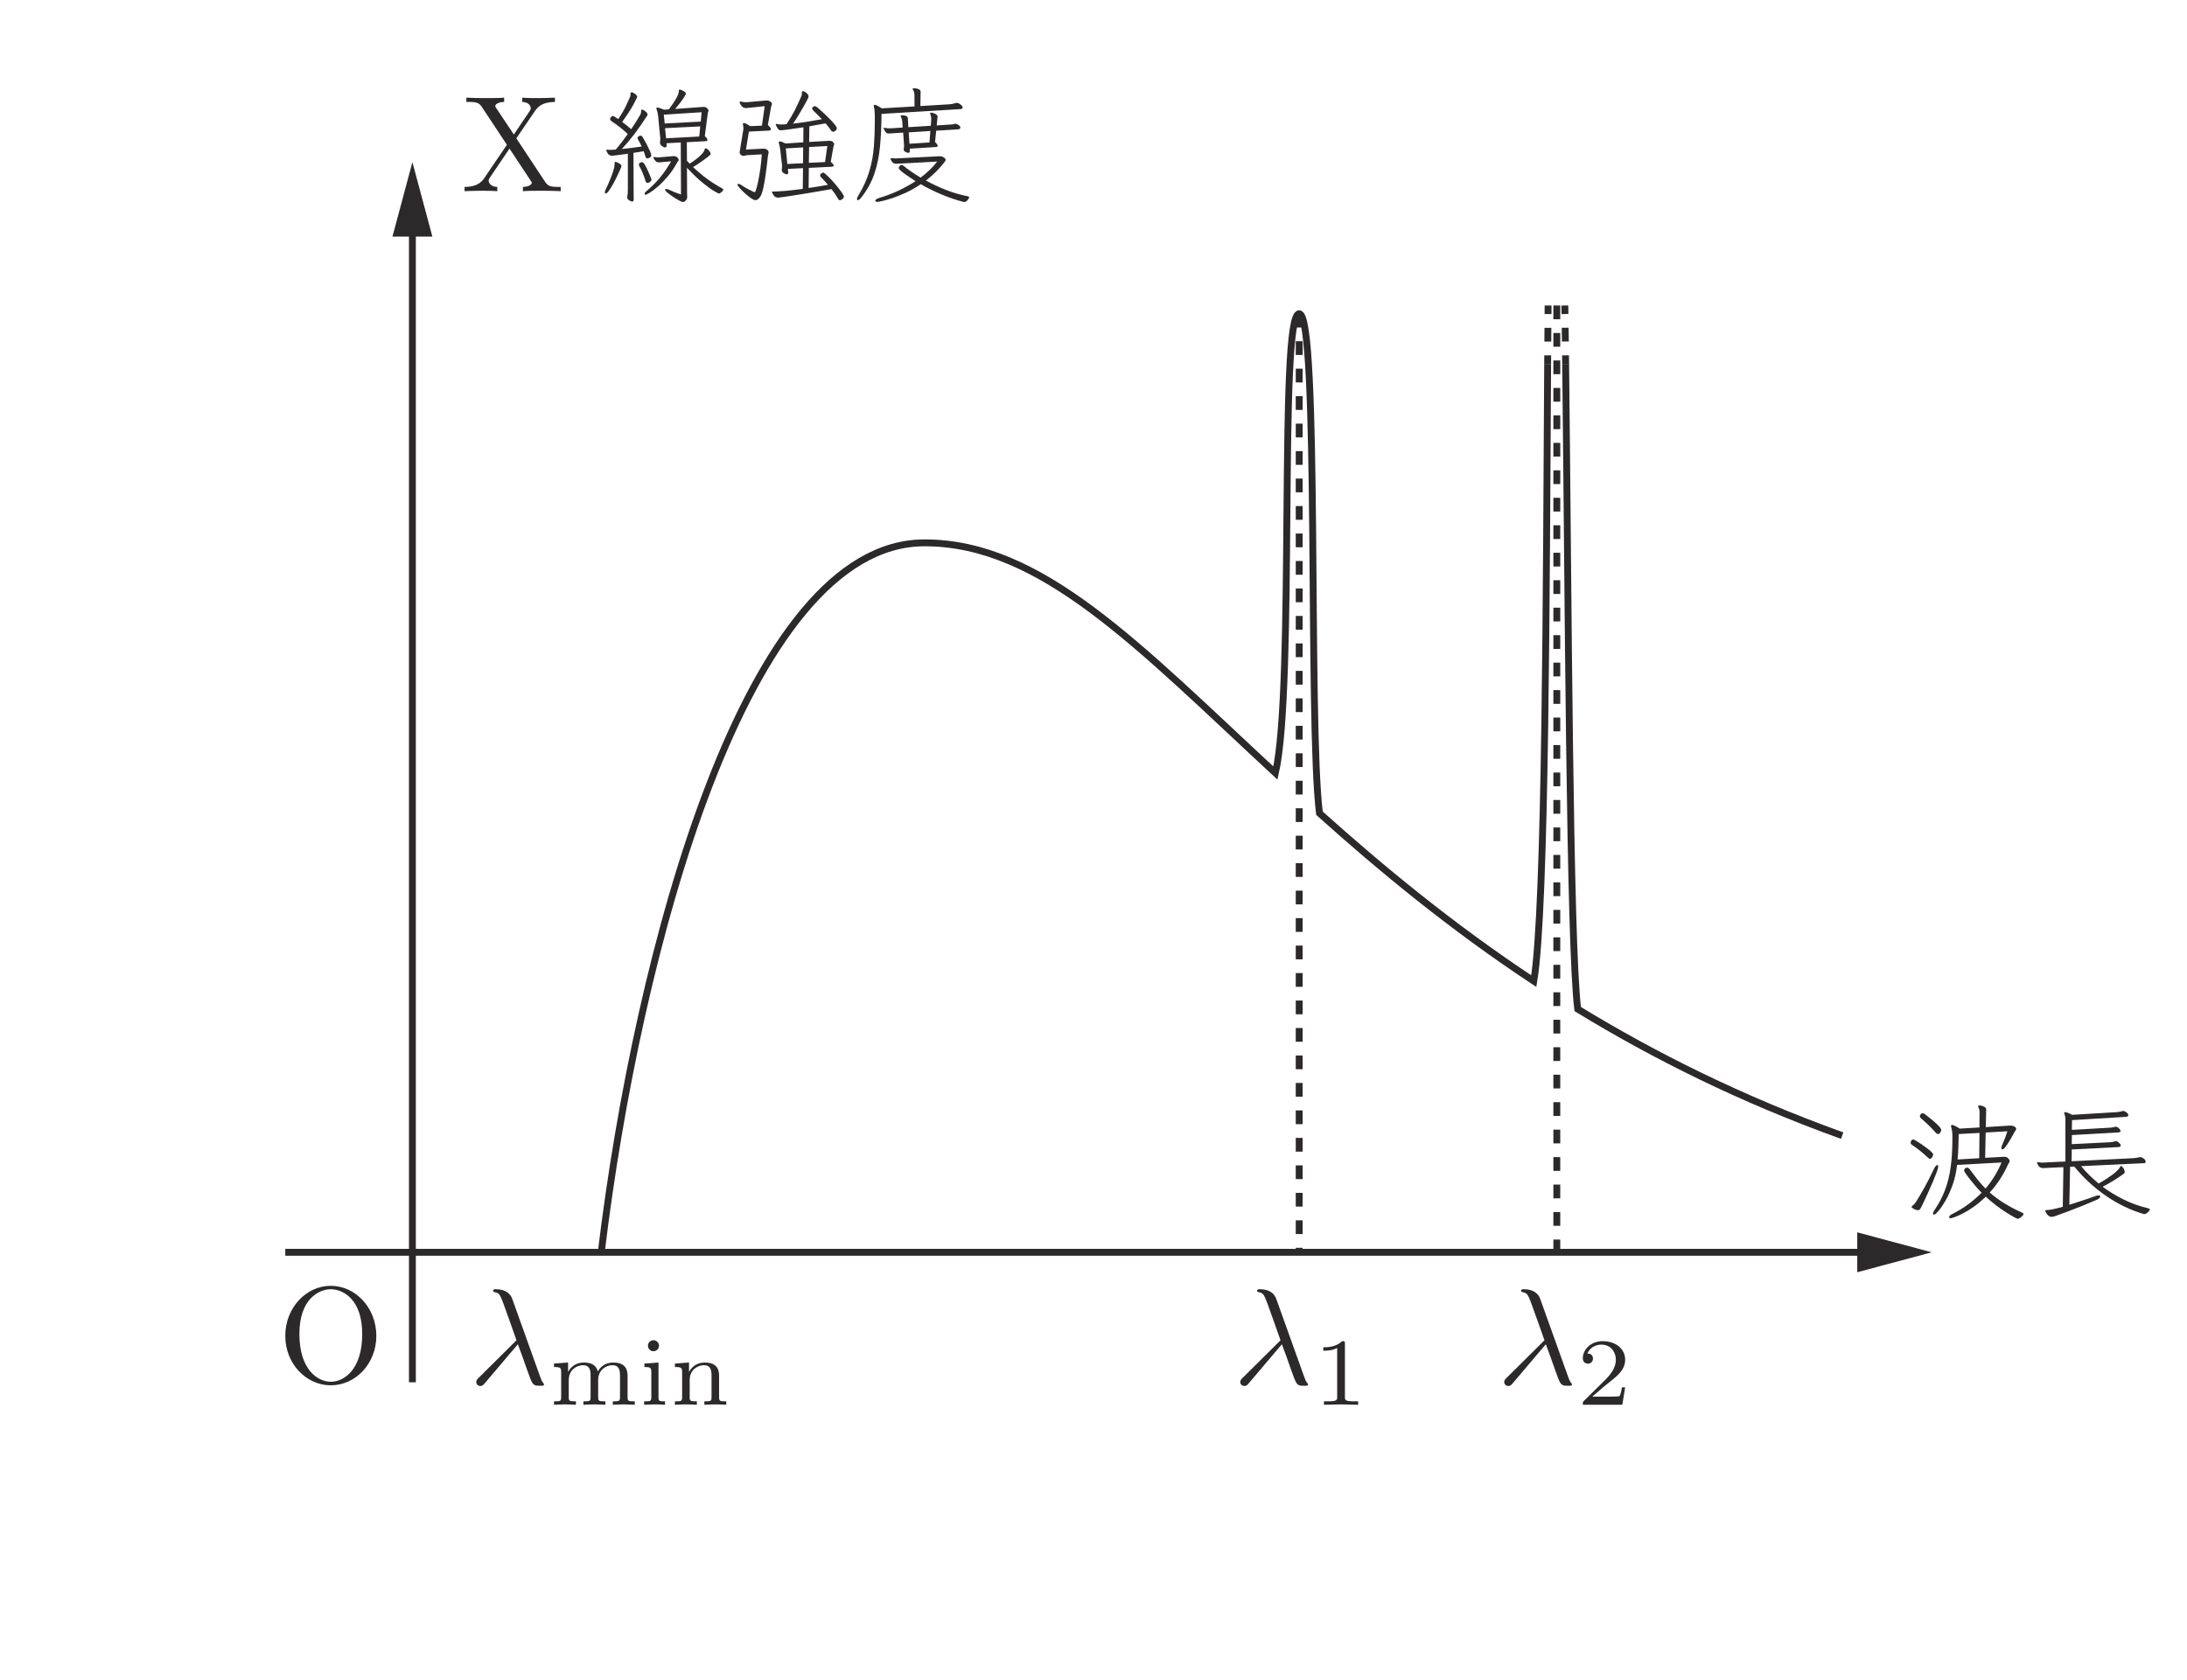 <?xml version="1.0" encoding="UTF-8" standalone="no"?> <svg xmlns="http://www.w3.org/2000/svg" xmlns:xlink="http://www.w3.org/1999/xlink" version="1.1" width="177pt" height="136pt" viewBox="0 0 177 136"><g><path transform="matrix(.004,0,0,-.004,0,136)" d="M 10447 31200.4 L 10826.5 31756.9 C 10887.3 31845.6 10981.6 31934.6 11228.2 31937.1 L 11228.2 32023 C 11120 32020.2 10989.9 32014.6 10920.7 32014.6 C 10809.8 32014.6 10676.9 32014.6 10566 32023 L 10566 31937.1 C 10676.9 31934.6 10737.8 31873.4 10737.8 31809.5 C 10737.8 31781.9 10732.2 31776.4 10712.8 31746.1 L 10396.9 31277.6 L 10039.7 31812.5 C 10034.2 31820.6 10020.3 31843.1 10020.3 31854.2 C 10020.3 31887.3 10081.4 31934.6 10200.4 31937.1 L 10200.4 32023 C 10103.4 32014.6 9901.28 32014.6 9795.91 32014.6 C 9710.01 32014.6 9538.21 32017.4 9435.63 32023 L 9435.63 31937.1 L 9488.45 31937.1 C 9640.79 31937.1 9693.33 31917.6 9746.15 31840.3 L 10256 31070 L 9801.47 30399.7 C 9762.55 30344.4 9679.43 30216.8 9399.77 30216.8 L 9399.77 30130.9 C 9499.57 30133.7 9616.05 30139.2 9707.23 30139.2 C 9809.82 30139.2 9962.16 30139.2 10061.7 30130.9 L 10061.7 30216.8 C 9934.36 30219.6 9887.1 30294.4 9887.1 30344.4 C 9887.1 30369.1 9895.71 30380.3 9915.18 30410.6 L 10308.5 30992.4 L 10746.1 30330.5 C 10751.7 30319.4 10760 30308.3 10760 30299.9 C 10760 30266.8 10698.9 30219.6 10579.9 30216.8 L 10579.9 30130.9 C 10676.9 30139.2 10879 30139.2 10984.4 30139.2 C 11100.8 30139.2 11228.2 30136.5 11344.7 30130.9 L 11344.7 30216.8 L 11291.8 30216.8 C 11147.8 30216.8 11089.7 30230.7 11031.6 30316.6 L 10447 31200.4 " fill="#2c292a"></path><path transform="matrix(.004,0,0,-.004,0,136)" d="M 13182.5 30363.9 C 13182.5 30350.3 13173.3 30335.6 13154.4 30320.5 C 13135.5 30305.3 13118 30297.5 13100.7 30297.5 C 13081.8 30297.5 13068.2 30311.9 13059.9 30340.8 C 13027.1 30448.4 12986.2 30547.4 12936.7 30637.7 C 12934.8 30643 12933.1 30648 12930.6 30653 C 12927.8 30658.6 12926.4 30663.3 12926.4 30668.6 C 12926.4 30687.5 12937.3 30700.6 12958.4 30708.1 C 12979.8 30716.1 12990.6 30719.8 12990.6 30719.8 C 13004 30719.8 13019.3 30707.8 13035.4 30683.9 C 13051.5 30660 13068.2 30630.5 13085.2 30595.5 C 13102.4 30560.7 13118.2 30525.7 13132.7 30490.7 C 13147.1 30455.7 13159.1 30426.2 13168.6 30402.3 C 13177.7 30378.6 13182.5 30365.6 13182.5 30363.9 M 12435.2 30702 C 12434.9 30717.3 12441 30724.8 12453 30724.8 C 12456.3 30725 12468 30720.9 12487.5 30713.4 C 12506.9 30705.6 12526.4 30695.3 12545.3 30682.5 C 12563.6 30670 12573.4 30655 12573.4 30637.7 C 12573.4 30629.4 12564.7 30605.2 12547.8 30566.3 C 12530.3 30527.1 12508.9 30479.8 12482.2 30425.4 C 12456 30370.9 12428.2 30317.5 12399.3 30265.5 C 12369.9 30213.5 12342.6 30169.9 12316.2 30134.8 C 12289.2 30099.8 12268.7 30082.3 12253.4 30082.3 C 12243.1 30082.6 12238.1 30090.1 12238.1 30105.1 C 12237.8 30114.3 12239.5 30124.3 12243.1 30136.2 C 12246.2 30148.5 12252.5 30161.5 12261.2 30177.1 C 12269.2 30194.6 12283.1 30223.5 12302 30265.5 C 12320.4 30307.5 12340.4 30354.2 12360.7 30405.9 C 12381 30458.4 12398.8 30508.2 12413.2 30555.7 C 12427.7 30603.5 12435.2 30643 12435.2 30673.6 Z M 13377.1 30717.3 C 13366.5 30715.9 13357.9 30714.8 13350.4 30714.8 L 13328.4 30714.8 C 13304.5 30714.8 13286.7 30719.8 13274.8 30729.8 C 13247.2 30757.6 13231.7 30777.6 13227.2 30791.5 C 13223 30805.4 13221.1 30812.6 13221.1 30814.3 C 13220.8 30819.8 13224.2 30822.1 13231.1 30822.1 L 13238.9 30822.1 C 13272.8 30817.3 13301.2 30814.3 13323.4 30814.3 C 13330.1 30814.5 13336.7 30814.8 13342.6 30815.7 C 13348.4 30816.8 13354.8 30817.1 13361.8 30817.1 L 13620.3 30840.1 C 13664.5 30840.4 13694.5 30829.6 13709.8 30808.2 C 13725.1 30786.8 13732.9 30772.6 13732.9 30765.6 C 13732.6 30755.6 13729.3 30746.7 13721.2 30738.9 C 13713.7 30731.1 13708.4 30723.9 13704.8 30717.3 C 13646.7 30609.9 13583.1 30514.9 13514.1 30432.9 C 13444.6 30351.4 13378.4 30282.5 13314.5 30226.9 C 13250.3 30171.5 13195.5 30129.6 13149.4 30101.5 C 13103.2 30073.4 13074 30059.2 13062.1 30059.2 C 13048.5 30059.5 13041.8 30065.3 13041.8 30077.3 C 13041.5 30092.6 13056.2 30112.3 13085.2 30136.2 C 13187.7 30223.2 13277.8 30313.3 13355.4 30407.3 C 13432.9 30501.5 13507.7 30610.5 13579.4 30735 Z M 14168.2 31441.7 L 13456.3 31405.9 L 13477.1 31201 L 14147.7 31236.8 Z M 14196 31728.3 L 13431 31679.7 L 13448.8 31500.7 L 14178.5 31539 Z M 12703.7 30888.8 C 12664.5 30883.5 12620.6 30877.7 12572.2 30870.7 C 12523 30864 12480.5 30858.2 12442.7 30854.3 C 12404.9 30850.1 12382.9 30847.6 12376.3 30847.6 C 12369 30847.6 12354.3 30852.4 12331.2 30861.8 C 12308.1 30871.3 12287.3 30901.6 12268.7 30952.7 C 12266.7 30956.3 12266.2 30959.7 12266.2 30962.7 C 12265.9 30968 12270.3 30970.8 12279 30970.8 L 12289.2 30970.8 C 12299 30969.1 12309 30968 12318.7 30968 C 12327.9 30968.3 12336.8 30968 12345.4 30968 C 12359 30968.3 12372.4 30968 12385.2 30968 C 12397.7 30968.3 12412.1 30968.8 12427.4 30970.8 C 12434.4 30970.8 12441 30971.1 12447.7 30971.9 C 12454.7 30972.7 12458.3 30973 12458.3 30973 C 12502.2 31024.7 12544.7 31076.4 12585 31129.2 C 12624.8 31182.3 12663.7 31235.2 12701.5 31288 C 12643.4 31342.8 12587.8 31390.3 12535 31431.4 C 12481.6 31472.6 12431.6 31508.2 12384 31539 C 12357.9 31557.6 12345.4 31573.2 12345.4 31585.2 C 12345.4 31604.1 12352.3 31620.2 12365.7 31633.5 C 12379.3 31647.4 12389.6 31654.1 12396.5 31654.1 C 12404.9 31654.4 12419.3 31648 12438.8 31636 C 12458.5 31624.4 12481.9 31609.1 12509.4 31590.2 C 12545 31643.3 12575.3 31690.5 12600 31733.6 C 12624.5 31776.2 12647.9 31820.1 12669.3 31865.1 C 12690.4 31910.7 12714 31962.1 12739.6 32020.2 C 12748.2 32037.5 12753.2 32052.2 12755.2 32065 C 12756.6 32077.8 12757.7 32092.8 12757.7 32109.8 C 12757.7 32125.3 12763.5 32132.8 12775.5 32132.8 C 12787.4 32132.8 12803 32127.8 12821.6 32117.5 C 12840.5 32107.3 12856.9 32095 12871.7 32080.3 C 12886.1 32066.1 12893.3 32052.5 12893.3 32040.5 C 12893.3 32033.9 12870.3 31986.3 12824.1 31898.8 C 12777.7 31810.6 12699.6 31688.3 12588.6 31531.2 C 12617.6 31510.9 12647 31488.7 12677.1 31464.8 C 12706.5 31440.9 12737.9 31414.2 12770.5 31385.3 C 12840.5 31487.9 12901.7 31585.2 12954.8 31677.2 C 12959.8 31686.1 12964.2 31696.9 12967.6 31710.5 C 12970.9 31724.4 12972.6 31739.5 12972.6 31756.7 C 12972.6 31773.6 12978.7 31782.3 12990.6 31782.3 C 13002.6 31782.5 13017.3 31776.2 13035.4 31764.2 C 13053.2 31752.5 13069 31738.6 13082.9 31723.3 C 13096 31708 13103.2 31693.3 13103.2 31679.7 C 13102.9 31676.4 13101.6 31671.1 13097.9 31664.4 C 13009 31526.2 12923.1 31401.7 12839.7 31291.9 C 12755.7 31181.8 12669.5 31078.9 12581.1 30983.6 C 12644 30990.5 12710.4 30997.8 12779.4 31006.6 C 12848.6 31015.3 12916.4 31024.4 12982.9 31034.4 C 12960.3 31084.2 12935.9 31132 12908.6 31178.2 C 12901.7 31186.8 12898.6 31195.7 12898.6 31206 C 12898.6 31221.8 12908.6 31234.3 12929.2 31244.6 C 12940.9 31251.3 12952.3 31254.6 12962.6 31254.6 C 12977.8 31254.6 12991.5 31244.6 13003.1 31224 C 13006.8 31219 13017.3 31200.7 13035.4 31169 C 13053.2 31137.6 13073.2 31100.1 13095.7 31057.5 C 13117.7 31015.3 13136.9 30974.7 13153.3 30937.4 C 13169.1 30900.2 13177.2 30872.4 13177.2 30855.4 C 13177.2 30835.1 13166.6 30819.6 13145.5 30809.5 C 13124.1 30799.3 13108.2 30794 13097.9 30794 C 13080.7 30794.3 13068.2 30806.8 13059.9 30832.3 C 13054.3 30851.2 13049 30869.3 13042.9 30887.4 C 13036.8 30905.5 13030.7 30923 13024 30939.6 C 12989.5 30933 12955.3 30926.9 12920.3 30922.1 C 12885 30917.1 12850.8 30911.9 12816.6 30906.6 L 12821.6 29959.4 C 12821.3 29933.8 12810.5 29921.1 12788.3 29921.1 C 12784.9 29921.3 12774.9 29924.1 12759.1 29930 C 12742.4 29936.3 12727.4 29945.2 12712.9 29958 C 12698.2 29971.1 12691 29986.9 12691 30005.6 C 12690.7 30009.2 12691.5 30012.8 12692.3 30017 C 12693.2 30021.7 12693.5 30025.9 12693.5 30031.1 C 12697.1 30053.7 12699.6 30074.2 12701.5 30093.7 C 12702.9 30113.7 12703.7 30139.3 12703.7 30172.1 Z M 13774 31116.5 L 13484.6 31101.2 L 13489.6 31060.3 C 13489.4 31031.4 13478.5 31016.7 13456.3 31016.7 C 13437.7 31016.9 13416 31026.4 13391.2 31046.1 C 13366.2 31065.9 13354 31086.7 13354 31109 L 13354 31121.7 C 13355.4 31132 13357 31143.1 13357.9 31155.1 C 13358.7 31167.1 13359.3 31179 13359.3 31190.7 C 13359 31197.6 13359.3 31204.3 13359.3 31211.3 C 13359 31218.2 13358.4 31224.9 13356.5 31231.8 L 13315.6 31656.6 C 13310.3 31706.1 13301.2 31747.2 13287.5 31779.5 C 13282.3 31793.4 13280 31802.6 13280 31807.6 C 13279.8 31817.9 13286.7 31823.1 13300.3 31823.1 C 13322.6 31823.4 13367.6 31808.4 13436 31779.5 L 13533.3 31787.3 C 13593.1 31865.9 13641.4 31937.4 13679.2 32002.4 C 13716.5 32067.2 13735.4 32120.6 13735.4 32163.7 C 13735.4 32179 13742.3 32186.8 13756 32186.8 C 13762.6 32186.8 13775.7 32182.6 13794.3 32175.1 C 13813.2 32167.6 13831.6 32157 13849.4 32144.2 C 13867.4 32131.7 13876.3 32117.5 13876.3 32102 C 13876.3 32093.9 13865.5 32072.2 13844.4 32038 C 13823 32004.1 13795.7 31964.6 13762.4 31920.4 C 13729 31876 13694.5 31834 13658.7 31794.8 L 14224.4 31835.9 L 14240 31835.9 C 14265.3 31835.9 14287.8 31827.3 14306.4 31810.1 C 14325 31793.4 14334.8 31777 14334.8 31761.4 C 14334.5 31753.1 14332.8 31745.6 14329.5 31738.6 C 14325.9 31731.9 14323.4 31724.2 14321.7 31715.5 L 14260.3 31244.6 C 14296.1 31214 14313.9 31188.2 14313.9 31167.9 C 14313.6 31150.7 14299.7 31142 14270.5 31142 L 13896.6 31121.7 L 13899.4 30745.3 L 13955.6 30686.4 C 13989.5 30708.6 14029 30736.4 14073.4 30769.5 C 14117.6 30802.9 14158 30837.9 14193.8 30874.6 C 14229.4 30911.6 14250.8 30946 14257.8 30978.3 C 14259.1 30990.5 14266.1 30996.1 14278.1 30996.1 C 14296.7 30996.4 14318.4 30982.7 14342.3 30955.2 C 14365.9 30928 14378.1 30903.8 14378.1 30883.5 C 14377.9 30875.2 14363.4 30858.8 14334.8 30834.8 C 14305.3 30810.9 14270.5 30784.8 14229.7 30755.6 C 14188.5 30726.7 14149.1 30699.2 14110.7 30673.6 C 14072.1 30648 14042.9 30630.2 14022.3 30619.9 C 14112.4 30532.7 14204.9 30454.8 14298.9 30385.6 C 14392.6 30316.7 14498.2 30249.7 14616.1 30184.6 C 14629.4 30176.3 14636.4 30167.6 14636.4 30159.3 C 14636.4 30156 14631.1 30147.6 14620 30134.8 C 14608.6 30122.1 14596.1 30110.1 14581.6 30099 C 14566.9 30087.9 14553.8 30082.3 14541.9 30082.3 C 14538.3 30082.6 14508.8 30098.4 14452.1 30130.9 C 14395.9 30163.2 14320.6 30217.7 14225.8 30293.6 C 14130.7 30369.8 14022.3 30473.2 13899.4 30604.4 L 13901.9 30082.3 C 13901.6 30070.3 13902.5 30058.7 13903.3 30047.5 C 13903.9 30036.7 13904.4 30025.9 13904.4 30015.9 C 13904.4 30002 13902.5 29988.6 13898 29975.8 C 13893.6 29963.6 13883.8 29950.3 13868.6 29936.3 C 13851.3 29919.4 13833.8 29910.8 13814.6 29910.8 C 13804.3 29910.8 13780.2 29920.8 13742.1 29941.4 C 13703.1 29962.2 13662.6 29986.9 13618.9 30015.6 C 13575.3 30045 13537.5 30072.8 13504.9 30100.4 C 13472.4 30127.6 13456.3 30147.4 13456.3 30159.3 C 13456.3 30169.6 13464.3 30174.3 13479.4 30174.3 C 13488 30174.6 13498 30172.9 13509.1 30170.7 C 13519.9 30168.2 13533.3 30162.4 13548.6 30154 C 13625.3 30118.4 13702.3 30088.4 13779 30064.5 " fill="#2c292a"></path><path transform="matrix(.004,0,0,-.004,0,136)" d="M 16250.5 31016.5 L 15899.7 30996.3 L 15930.5 30681.3 L 16247.7 30696.8 L 16250.5 31016.5 M 16739.5 31044.9 L 16370.9 31024.3 L 16365.6 30704.4 L 16693.4 30719.9 Z M 15131.8 30860.3 C 15109.6 30859.2 15091.3 30855.9 15076.5 30851.4 C 15062.1 30847.5 15049 30845.3 15037 30845.3 C 15023.1 30845.6 15011.5 30849.2 15001.2 30858.1 C 14977 30873.7 14965.3 30892 14965.3 30914.2 L 14965.3 30927 C 14965.3 30932.3 14966.2 30936.5 14968.1 30939.8 L 15037 31359.6 C 15038.7 31368.5 15040.1 31375.4 15040.7 31381.3 C 15041.5 31387.7 15042.1 31393.8 15042.1 31400.7 C 15041.8 31412.7 15041.2 31424.1 15039.8 31435.2 C 15037.9 31446.6 15036.2 31457.7 15034.5 31469.7 C 15034.3 31473.3 15034 31476.4 15033.2 31480 C 15032 31483.9 15031.8 31486.6 15031.8 31490.3 C 15031.8 31504.2 15037.9 31510.6 15049.8 31510.6 C 15058.2 31510.6 15072.9 31506.1 15093.5 31496.7 C 15113.8 31487.2 15143 31470.5 15180.2 31446.6 L 15416 31456.9 L 15472.1 31851.1 L 15147.1 31818 C 15134.9 31816.6 15124.9 31815 15116.6 31814.1 C 15107.9 31813.6 15100.2 31812.7 15093.5 31812.7 C 15054 31812.7 15022.9 31828.6 14999.8 31860 C 14976.7 31892 14965.3 31915.9 14965.3 31933.1 C 14965.3 31942 14970.6 31945.9 14980.9 31945.9 C 14982.3 31945.9 14983.9 31945.6 14985.9 31944.8 C 14987.3 31944 14989.2 31943.4 14990.9 31943.4 C 15009.5 31940.1 15027.3 31937 15043.4 31934.5 C 15059.6 31932 15075.4 31930.6 15090.7 31930.6 C 15097.7 31930.6 15104 31930.9 15109.9 31931.7 C 15115.7 31932.8 15122.4 31933.1 15129.3 31933.1 L 15505.5 31966.5 L 15520.8 31966.5 C 15541.1 31966.5 15562.5 31959.5 15584.7 31945.9 C 15606.9 31932.3 15618.3 31915 15618.3 31894.7 C 15618.1 31884.5 15616.1 31876.1 15611.7 31868.9 C 15607.5 31862.5 15604.4 31854.7 15602.8 31845.8 L 15536.3 31469.7 C 15576.9 31434.1 15597.5 31405.7 15597.5 31385.2 C 15597.5 31366.8 15585.5 31357.4 15561.6 31357.4 L 15152.1 31336.5 L 15093.5 30973.2 L 15436.3 30991 L 15457.1 30991 C 15477.1 30991.2 15498.3 30984.3 15519.7 30970.7 C 15540.8 30957.1 15551.3 30937.3 15551.3 30911.7 C 15551.3 30901.5 15549.7 30891.7 15546.6 30882.3 C 15543 30873.1 15540.5 30863.9 15538.6 30855.3 C 15533.6 30802.5 15526.6 30737.2 15516.9 30659.6 C 15507.4 30582 15496.9 30502.8 15484.9 30422.7 C 15472.7 30342.4 15459.9 30269.3 15445.4 30202.6 C 15431 30136.1 15416.8 30087.2 15403.2 30056.6 C 15367 29985.2 15327.3 29949 15282.8 29949 C 15261.9 29949.3 15232.5 29962.9 15193 29990.2 C 15153.8 30017.7 15113.5 30049.7 15071.8 30087.5 C 15029.5 30125.3 14994.2 30160.9 14965.3 30195.1 C 14936.1 30229 14922 30252 14922 30264 C 14921.7 30274.6 14927.8 30279.6 14939.8 30279.6 C 14953.4 30279.6 14973.9 30270.7 15001.2 30253.7 C 15040.1 30226.5 15081.5 30201.2 15124.1 30178.1 C 15166.6 30155.3 15210.2 30133.3 15254.7 30113 C 15256.4 30111.7 15260 30110.3 15265 30110.3 C 15276.7 30110.5 15283.6 30115.5 15285.3 30125.8 C 15304.2 30175.3 15322 30241.5 15339.2 30324.3 C 15355.9 30407.2 15371.5 30497 15385.4 30594 C 15398.7 30691.8 15408.2 30785.5 15413.2 30875.9 Z M 16365.6 30602 L 16360.6 30195.1 C 16425.4 30205.1 16490.4 30215.3 16556.6 30225.6 C 16621.9 30235.9 16687.3 30246.8 16752.3 30258.7 C 16728.1 30287.9 16704.8 30315.4 16682 30340.7 C 16658.6 30366.3 16635.3 30390.2 16611.4 30412.4 C 16599.4 30424.4 16593.3 30437.2 16593.3 30450.8 C 16593.3 30466.4 16601.4 30478.9 16616.4 30489.5 C 16633.6 30501.4 16647.2 30507.2 16657.5 30507.2 C 16665.9 30507.5 16685.9 30493.1 16717.8 30465 C 16749 30437.2 16785.1 30400.8 16825.1 30357.4 C 16864.9 30314.3 16904.1 30269.3 16941.6 30223.1 C 16979.2 30177.3 17010.6 30135.3 17036.4 30097.5 C 17062 30060.2 17074.8 30033.5 17074.8 30018.2 C 17074.5 30001.6 17063.7 29984.9 17041.4 29969.6 C 17020.9 29954.6 17005.6 29946.5 16995.6 29946.5 C 16980 29946.5 16965.5 29959.3 16951.6 29984.9 C 16934.7 30016 16915.2 30046.9 16893.3 30078.6 C 16870.5 30110 16847.7 30141.4 16824 30172 C 16627.2 30137.8 16464.3 30110 16333.6 30088.6 C 16203 30067.5 16098.5 30050.5 16020.1 30038.5 C 15941.4 30026.9 15882.7 30017.7 15843.3 30011.9 C 15804.3 30005.7 15776.8 30002.7 15761.5 30001.8 C 15746.2 30001 15736.8 30000.5 15733.4 30000.5 C 15723.2 30000.7 15707.9 30004.9 15687.3 30014.6 C 15666.4 30024.1 15644.5 30054.1 15620.6 30105.3 C 15618.9 30107.2 15618.3 30109.4 15618.3 30113 C 15618.1 30120 15625.9 30123.3 15641.4 30123.3 L 15679.5 30123.3 C 15708.4 30123.3 15770.7 30127.2 15866.3 30134.7 C 15962 30142.2 16087.3 30156.4 16242.7 30177 L 16247.7 30596.8 L 15940.8 30581.5 L 15948.3 30514.8 L 15948.3 30507.2 C 15948.3 30483.6 15938 30471.4 15917.8 30471.4 C 15914.1 30471.7 15904.4 30474.4 15888 30480.3 C 15871.9 30486.7 15856.3 30495.6 15840.7 30508.6 C 15825.5 30521.4 15817.7 30537.8 15817.7 30558.4 L 15817.7 30571.2 C 15819.3 30583.4 15820.7 30594.3 15821.6 30604.6 C 15822.4 30614.8 15823 30625.1 15823 30635.1 C 15822.7 30642.1 15823 30649.3 15823 30657.1 C 15822.7 30664.9 15822.1 30672.1 15820.5 30678.8 L 15787.1 30965.4 C 15781.5 31011.5 15773.5 31054.4 15761.5 31093.3 C 15759.6 31098.8 15758.5 31103.3 15757.9 31107.4 C 15756.8 31111.9 15756.5 31115.5 15756.5 31119.1 C 15756.5 31131.4 15763.2 31136.9 15776.8 31136.9 C 15797.1 31137.5 15837.4 31123.3 15897.2 31096.1 L 16253 31119.1 L 16255.8 31423.8 C 16124 31403.2 16018.7 31388 15939.4 31377.7 C 15860.2 31367.7 15815.4 31362.1 15804.9 31362.1 C 15775.7 31362.4 15754.3 31372.4 15739.8 31393 C 15725.1 31413.8 15711.2 31439.7 15697.6 31472.5 C 15697.6 31474.1 15697 31475.2 15696.2 31476.1 C 15695.1 31477.2 15695.1 31478.3 15695.1 31480 C 15694.8 31488.9 15700.1 31492.8 15710.4 31492.8 C 15712 31492.8 15713.1 31492.5 15714 31491.6 C 15714.5 31490.8 15716.2 31490.3 15718.1 31490.3 C 15731.5 31486.9 15746.8 31484.4 15764 31482.8 C 15781 31481.1 15798.2 31480 15815.4 31480 C 15845.8 31480.2 15879.1 31482.8 15915 31487.5 C 15979.5 31585.1 16034.2 31676.2 16077.6 31761.6 C 16121 31846.9 16164.1 31938.9 16206.9 32038.2 C 16215.2 32055.4 16220.8 32068.8 16222.2 32079.1 C 16223.8 32089.3 16224.9 32106.3 16224.9 32130.2 C 16224.7 32145.8 16231.9 32153.3 16245.2 32153.3 C 16262.5 32153.6 16285.5 32143 16314.2 32122.7 C 16328.1 32110.8 16339.2 32098.2 16347.8 32085.5 C 16356.2 32072.9 16360.6 32059.3 16360.6 32045.7 C 16360.6 32037.4 16350 32012.9 16329.8 31972.6 C 16309.2 31932.8 16282.8 31884.5 16250.5 31828.3 C 16218 31772.1 16184.1 31714.3 16148.2 31655.4 C 16112.1 31596.7 16078.2 31543.9 16045.6 31497.8 C 16139.6 31508.6 16233 31520.3 16325.9 31535 C 16418.7 31549.7 16520.2 31567 16629.2 31587.6 C 16571.3 31649 16512.4 31707.7 16452.9 31764.1 C 16439 31778 16432.1 31790.5 16432.1 31802.4 C 16431.8 31816.4 16438.2 31827.7 16450.1 31837.2 C 16461.8 31846.7 16474 31851.1 16486 31851.1 C 16499.6 31851.4 16515.7 31843.6 16534.4 31828 C 16541.3 31823.3 16559.4 31807.7 16588.3 31782.2 C 16617.2 31756.9 16650.8 31725.4 16689.5 31688.7 C 16727.8 31652.1 16765.7 31614.8 16802.1 31577.3 C 16838.5 31540 16869.6 31505.3 16894.1 31473.6 C 16918.8 31442.2 16931.3 31419.4 16931.3 31405.7 C 16931.3 31388.8 16923.8 31372.4 16908.3 31357.1 C 16893 31342.1 16876 31334.3 16857.4 31334.3 C 16839.9 31334.6 16825.4 31343.5 16813.5 31362.1 C 16780.9 31410.2 16744.5 31456.9 16703.7 31503 L 16375.9 31444.1 L 16370.9 31126.6 L 16762.6 31149.7 L 16785.4 31149.7 C 16816 31149.7 16839 31141.6 16854.6 31125.5 C 16869.9 31109.4 16877.7 31094.1 16877.7 31080.5 C 16877.4 31072.1 16876 31064.4 16872.4 31057.4 C 16869.1 31051 16866.6 31044.9 16864.9 31039.6 L 16808.5 30724.6 C 16849.3 30689.1 16870.2 30663.2 16870.2 30648.2 C 16869.9 30636.5 16855.4 30628.5 16826.3 30625.1 " fill="#2c292a"></path><path transform="matrix(.004,0,0,-.004,0,136)" d="M 18202.2 30688.9 C 18190 30689.4 18178.3 30688.6 18166.4 30687.8 C 18154.4 30686.9 18143.3 30686.4 18133 30686.4 C 18100.5 30686.6 18076.3 30694.7 18059.9 30711.9 C 18043.8 30729.5 18032.9 30746.1 18026.8 30763.4 C 18020.7 30780.6 18017.9 30788.7 18017.9 30788.7 C 18017.6 30795.9 18021.5 30799 18028.2 30799 L 18038.2 30799 C 18053.8 30797.8 18068.8 30796.2 18083 30795.3 C 18097.4 30794.8 18110.8 30793.9 18123 30793.9 C 18136.3 30794.2 18148.8 30794.5 18160 30795.3 C 18170.8 30796.5 18180.8 30796.7 18189.4 30796.7 L 19008.4 30837.3 L 19021.2 30837.3 C 19046.8 30837.6 19072.1 30829.5 19096.8 30813.1 C 19121.6 30797.3 19134.1 30779.5 19134.1 30760.6 C 19133.8 30753.9 19123 30735.8 19100.7 30706.7 C 19078.2 30678 19048.7 30642.4 19010.9 30600.7 C 18973.1 30558.8 18930.9 30515.7 18883 30471.5 C 18834.9 30427.3 18786 30385.3 18734.6 30346.1 C 18860.8 30276.3 18997 30212.4 19143 30155.1 C 19288.6 30098.4 19433.5 30055.9 19576.6 30028.6 C 19598.9 30023.3 19610 30014.7 19610 30002.8 C 19609.7 29999.7 19605.6 29990 19596.1 29975 C 19586.4 29959.4 19574.4 29944.9 19558.9 29931 C 19543.3 29918 19528.3 29910.7 19513 29910.7 C 19509.4 29910.7 19506.3 29911 19504.1 29911.9 C 19501 29913.2 19498.3 29913.2 19494.9 29913.2 C 19354.8 29949.4 19210 29998.3 19059.8 30060.6 C 18909.4 30123.1 18766 30193.2 18629.8 30271.9 C 18528.9 30203.5 18428.5 30146.2 18329 30100.3 C 18228.9 30054.5 18137.4 30017.5 18053.8 29990 C 17969.8 29963.3 17901.7 29943 17848.9 29931 C 17795.8 29919.4 17765.5 29913.2 17756.6 29913.2 C 17725.7 29913.5 17710.4 29921.9 17710.4 29939.1 C 17710.4 29947.4 17717.1 29956.9 17729.9 29966.9 C 17742.7 29977.5 17763.5 29986.9 17792.4 29995.3 C 17925.6 30034.5 18054.3 30083.1 18177.8 30140.9 C 18301.2 30199.3 18417.1 30263.3 18524.7 30333.3 C 18504.1 30347.2 18475.2 30366.1 18437.7 30390.9 C 18400.2 30415.6 18361.8 30441.4 18322.6 30468.7 C 18283.1 30496.2 18250.3 30521.5 18223.9 30545.4 C 18197.2 30569.6 18184.4 30587.4 18184.4 30599.4 C 18184.1 30609.9 18189.7 30622.4 18200.8 30637.7 C 18211.7 30653.3 18225.3 30660.8 18240.6 30660.8 C 18255.9 30660.8 18268.7 30655.8 18278.9 30645.5 C 18324.8 30608 18377.6 30568.5 18436.6 30527.6 C 18495.2 30486.8 18558.9 30445.9 18627 30405 C 18691.8 30454.2 18752.9 30506.5 18810.2 30561 C 18867.2 30615.8 18918.1 30671.9 18962.3 30729.7 L 18202.2 30688.9 M 18824.1 31349.4 L 18386.5 31321 L 18401.8 31090.9 L 18806.3 31116.4 Z M 18942 31354.7 L 18918.9 31126.7 C 18954.5 31092.5 18972.6 31066.9 18972.6 31050 C 18972.6 31033 18960 31024.4 18934.5 31024.4 L 18406.8 30991.1 L 18409.6 30955.2 L 18409.6 30944.9 C 18409.3 30919.6 18399.3 30906.5 18379 30906.5 C 18363.2 30906.5 18344 30912.9 18320.1 30926 C 18295.9 30938.5 18283.9 30956 18283.9 30978.3 C 18283.9 30981.9 18284.5 30984.7 18285.3 30987.2 C 18286.2 30989.9 18286.7 30991.9 18286.7 30993.8 C 18288.4 31005.8 18289.5 31016.4 18290.3 31025.5 C 18291.2 31035 18291.7 31043.9 18291.7 31052.5 C 18291.5 31061.1 18291.2 31069.2 18290.3 31077 C 18289.5 31084.5 18289 31092.5 18289 31101.1 L 18273.9 31316.3 L 18030.7 31300.7 C 18022.1 31300.7 18014 31300.5 18006.5 31299.4 C 17998.7 31298.8 17991.5 31298.2 17984.5 31298.2 C 17957 31298.2 17937.8 31305.2 17925.6 31318.8 C 17908.4 31339.4 17893.4 31365 17879.7 31395.5 C 17877.8 31397.5 17877 31400.8 17877 31405.8 C 17876.7 31411.1 17881.4 31413.3 17890 31413.3 L 17897.5 31413.3 C 17926.4 31406.7 17958.1 31403 17992.3 31403 L 18025.4 31403 L 18263.7 31418.6 L 18255.9 31533.7 C 18254.2 31555.9 18250.9 31575.4 18245.6 31592.6 C 18240.6 31609.9 18233.6 31626.8 18225.3 31643.8 C 18223.1 31647.1 18222.5 31650.7 18222.5 31654.1 C 18222.5 31663 18232.8 31666.9 18253.4 31666.9 C 18260.3 31667.1 18272.6 31666 18290.3 31664.4 C 18308.4 31662.7 18325.4 31657.4 18341.8 31648.8 C 18357.9 31640.7 18366.8 31625.7 18368.7 31605.4 L 18379 31426.1 L 18832.2 31454.5 L 18842.2 31569.6 L 18842.2 31592.6 C 18841.9 31613.2 18839.9 31631.6 18835.8 31647.7 C 18831.3 31664.1 18826.9 31680.5 18821.9 31697.7 C 18821.6 31699.4 18821.3 31700.5 18820.5 31701.6 C 18819.7 31702.5 18819.1 31703.6 18819.1 31705.2 C 18818.8 31715.5 18825.8 31720.5 18839.7 31720.5 C 18855 31720.8 18875.5 31715.5 18901.1 31705.2 C 18919.5 31698.8 18936.1 31689.7 18949.5 31678.5 C 18963.1 31667.7 18970.3 31654.9 18970.3 31641.3 L 18970.3 31638.8 L 18952.3 31462 L 19203.3 31477.6 C 19226.9 31479.5 19246.7 31480.6 19262.2 31481.4 C 19277 31482.3 19294.5 31485.9 19313.1 31492.8 C 19318.1 31494.5 19325.1 31495.3 19333.7 31495.3 C 19347 31495.3 19366.8 31487.3 19392.6 31470.9 C 19418.2 31455 19431 31436.4 19431 31415.8 C 19430.7 31397.5 19417.4 31386.1 19389.8 31382.8 Z M 17836.1 31694.9 C 17834.1 31453.1 17824.1 31232.6 17805.2 31034.4 C 17786.6 30836.8 17748.5 30653 17691.5 30484.3 C 17634.3 30315.5 17546.1 30154.8 17426.6 30002.8 C 17399.1 29966.9 17376 29949.1 17357.4 29949.1 C 17345.4 29949.4 17339.3 29956.9 17339.3 29972.2 C 17339.3 29989.4 17348.2 30011.4 17365.2 30038.6 C 17467.2 30207.9 17542.5 30373.6 17590.3 30536.5 C 17638.2 30699.7 17668.5 30864.3 17681.2 31030.5 C 17693.8 31197.1 17700.4 31368.9 17700.4 31546.5 L 17700.4 31638.8 C 17698.5 31673 17697.6 31706.1 17696.8 31738.6 C 17695.7 31771.1 17691 31802.5 17682.6 31833.1 C 17680.7 31838.7 17679.9 31843.4 17679.9 31848.7 C 17679.6 31853.7 17679.9 31857 17679.9 31859 C 17679.6 31872.6 17685.1 31879.3 17695.4 31879.3 C 17707.4 31879.5 17724.6 31874 17747.7 31862.9 C 17770.5 31851.7 17802.7 31833.1 17843.9 31807.5 L 18504.4 31845.9 L 18501.6 32091.9 C 18501.6 32124.2 18491.3 32154.8 18471 32183.9 C 18467.4 32191.2 18465.8 32195.9 18465.8 32199.5 C 18465.5 32209.8 18474.4 32214.5 18491.3 32214.5 C 18495 32214.8 18507.7 32213.4 18530 32210.9 C 18551.9 32208.4 18573.9 32201.7 18595 32191.5 C 18616.2 32181.4 18627 32165.3 18627 32142.8 L 18622 31853.7 L 19208 31889.5 C 19235.3 31891.2 19258.6 31894.3 19277.2 31898.7 C 19296.1 31902.9 19315.6 31908.5 19336.2 31915.1 C 19341.2 31917.1 19348.1 31917.9 19356.5 31917.9 C 19380.4 31917.9 19406.5 31906.8 19434.9 31884.5 C 19462.7 31862.6 19477.1 31842.6 19477.1 31825.6 C 19476.8 31806.7 19464.1 31795.6 19438.5 31792.3 " fill="#2c292a"></path><path transform="matrix(.004,0,0,-.004,0,136)" d="M 10478.2 6793.63 C 10591.6 6502.84 10724.8 6079.16 10769 6015.23 C 10813.5 5954.07 10841.3 5954.07 10915.8 5954.07 L 10976.9 5954.07 C 11004.7 5957.12 11007.2 5973.8 11007.2 5981.86 C 11007.2 5990.21 11002 5995.77 10993.6 6006.89 C 10965.8 6037.46 10949.1 6079.16 10929.7 6134.49 L 10364.8 7710.75 C 10306.4 7871.15 10156.8 7907.29 10026.7 7907.29 C 10012.8 7907.29 9976.7 7907.29 9976.7 7876.71 C 9976.7 7854.47 9998.94 7849.19 10001.7 7849.19 C 10093.2 7832.51 10112.6 7815.83 10181.9 7627.63 C 10253.9 7428.02 10406.2 7004.35 10450.4 6873.97 L 9685.91 6115.03 C 9652.55 6081.67 9636.15 6065.27 9636.15 6029.13 C 9636.15 5981.86 9674.79 5948.79 9719.27 5948.79 C 9763.75 5948.79 9788.49 5979.09 9810.73 6006.89 L 10478.2 6793.63 " fill="#2c292a"></path><path transform="matrix(.004,0,0,-.004,0,136)" d="M 12697.9 6156.2 C 12697.9 6324.67 12614.5 6423.91 12407.1 6423.91 C 12253.9 6423.91 12149.1 6340.51 12096.8 6243.21 C 12057.9 6381.1 11953.4 6423.91 11811.6 6423.91 C 11652.9 6423.91 11550.3 6336.34 11496.1 6235.71 L 11494.1 6235.71 L 11494.1 6423.91 L 11209.2 6402.51 L 11209.2 6332.73 C 11338.7 6332.73 11354.3 6319.11 11354.3 6224.03 L 11354.3 5721.96 C 11354.3 5638.56 11335.1 5638.56 11209.2 5638.56 L 11209.2 5568.79 C 11212.8 5568.79 11348.5 5576.57 11429.9 5576.57 C 11501.6 5576.57 11635.6 5570.73 11652.9 5568.79 L 11652.9 5638.56 C 11526.9 5638.56 11507.8 5638.56 11507.8 5721.96 L 11507.8 6070.85 C 11507.8 6274.63 11668.4 6369.7 11796.3 6369.7 C 11932 6369.7 11949.8 6262.95 11949.8 6163.98 L 11949.8 5721.96 C 11949.8 5638.56 11930 5638.56 11804.1 5638.56 L 11804.1 5568.79 C 11808.3 5568.79 11943.7 5576.57 12025.1 5576.57 C 12096.8 5576.57 12230.6 5570.73 12248.1 5568.79 L 12248.1 5638.56 C 12122.1 5638.56 12102.7 5638.56 12102.7 5721.96 L 12102.7 6070.85 C 12102.7 6274.63 12263.6 6369.7 12391.5 6369.7 C 12527.5 6369.7 12544.7 6262.95 12544.7 6163.98 L 12544.7 5721.96 C 12544.7 5638.56 12525.5 5638.56 12399.3 5638.56 L 12399.3 5568.79 C 12403.2 5568.79 12538.9 5576.57 12620.6 5576.57 C 12692 5576.57 12826 5570.73 12843.3 5568.79 L 12843.3 5638.56 C 12717.3 5638.56 12697.9 5638.56 12697.9 5721.96 L 12697.9 6156.2 " fill="#2c292a"></path><path transform="matrix(.004,0,0,-.004,0,136)" d="M 13038.6 6402.42 L 13038.6 6332.64 C 13160.6 6332.64 13178.4 6320.97 13178.4 6225.89 L 13178.4 5721.88 C 13178.4 5638.48 13159 5638.48 13032.8 5638.48 L 13032.8 5568.7 C 13036.6 5568.7 13172.3 5576.48 13250.1 5576.48 C 13318 5576.48 13387.8 5574.54 13455.6 5568.7 L 13455.6 5638.48 C 13343.3 5638.48 13323.5 5638.48 13323.5 5719.93 L 13323.5 6423.83 L 13038.6 6402.42 M 13333.5 6764.93 C 13333.5 6821.37 13286.8 6875.3 13221 6875.3 C 13162.6 6875.3 13110.3 6828.88 13110.3 6764.93 C 13110.3 6695.16 13166.5 6652.35 13221 6652.35 C 13283 6652.35 13333.5 6701 13333.5 6764.93 " fill="#2c292a"></path><path transform="matrix(.004,0,0,-.004,0,136)" d="M 14549.7 6156.2 C 14549.7 6324.67 14466.3 6423.91 14258.9 6423.91 C 14100.1 6423.91 13997.3 6336.34 13942.8 6235.71 L 13941.1 6235.71 L 13941.1 6423.91 L 13655.9 6402.51 L 13655.9 6332.73 C 13786 6332.73 13801.6 6319.11 13801.6 6224.03 L 13801.6 5721.96 C 13801.6 5638.56 13781.8 5638.56 13655.9 5638.56 L 13655.9 5568.79 C 13660.1 5568.79 13795.4 5576.57 13876.9 5576.57 C 13948.6 5576.57 14082.3 5570.73 14100.1 5568.79 L 14100.1 5638.56 C 13973.9 5638.56 13954.5 5638.56 13954.5 5721.96 L 13954.5 6070.85 C 13954.5 6274.63 14115.4 6369.7 14243.3 6369.7 C 14379.2 6369.7 14396.5 6262.95 14396.5 6163.98 L 14396.5 5721.96 C 14396.5 5638.56 14377.3 5638.56 14251.4 5638.56 L 14251.4 5568.79 C 14255 5568.79 14390.9 5576.57 14472.4 5576.57 C 14543.8 5576.57 14677.8 5570.73 14695.1 5568.79 L 14695.1 5638.56 C 14569.1 5638.56 14549.7 5638.56 14549.7 5721.96 L 14549.7 6156.2 " fill="#2c292a"></path><path transform="matrix(.004,0,0,-.004,0,136)" d="M 25936.8 6793.63 C 26050.2 6502.84 26183.4 6079.16 26227.6 6015.23 C 26271.8 5954.07 26299.6 5954.07 26374.4 5954.07 L 26435.3 5954.07 C 26463.1 5957.12 26465.9 5973.8 26465.9 5981.86 C 26465.9 5990.21 26460.3 5995.77 26452 6006.89 C 26424.2 6037.46 26407.5 6079.16 26388.3 6134.49 L 25823.1 7710.75 C 25765 7871.15 25615.4 7907.29 25485.1 7907.29 C 25471.2 7907.29 25435 7907.29 25435 7876.71 C 25435 7854.47 25457.3 7849.19 25460 7849.19 C 25551.5 7832.51 25571.2 7815.83 25640.5 7627.63 C 25712.2 7428.02 25864.5 7004.35 25909 6873.97 L 25144.2 6115.03 C 25111.2 6081.67 25094.5 6065.27 25094.5 6029.13 C 25094.5 5981.86 25133.1 5948.79 25177.9 5948.79 C 25222.1 5948.79 25247.1 5979.09 25269.1 6006.89 L 25936.8 6793.63 " fill="#2c292a"></path><path transform="matrix(.004,0,0,-.004,0,136)" d="M 27212.2 6801.77 C 27212.2 6854.04 27208.3 6855.98 27154.1 6855.98 C 27029.9 6733.94 26853.6 6731.99 26774.1 6731.99 L 26774.1 6662.21 C 26820.5 6662.21 26948.7 6662.21 27055.2 6716.43 L 27055.2 5727.86 C 27055.2 5663.64 27055.2 5638.34 26861.1 5638.34 L 26787.7 5638.34 L 26787.7 5568.56 C 26822.5 5570.51 27061 5576.63 27132.7 5576.63 C 27192.8 5576.63 27437.1 5570.51 27479.7 5568.56 L 27479.7 5638.34 L 27406 5638.34 C 27212.2 5638.34 27212.2 5663.64 27212.2 5727.86 L 27212.2 6801.77 " fill="#2c292a"></path><path transform="matrix(.004,0,0,-.004,0,136)" d="M 31277.2 6793.63 C 31390.6 6502.84 31523.8 6079.16 31568 6015.23 C 31612.4 5954.07 31640.2 5954.07 31714.7 5954.07 L 31775.9 5954.07 C 31803.7 5957.12 31806.2 5973.8 31806.2 5981.86 C 31806.2 5990.21 31800.9 5995.77 31792.6 6006.89 C 31764.8 6037.46 31748.1 6079.16 31728.6 6134.49 L 31163.7 7710.75 C 31105.4 7871.15 30955.8 7907.29 30825.7 7907.29 C 30811.8 7907.29 30775.7 7907.29 30775.7 7876.71 C 30775.7 7854.47 30797.9 7849.19 30800.7 7849.19 C 30892.1 7832.51 30911.6 7815.83 30980.8 7627.63 C 31052.8 7428.02 31205.2 7004.35 31249.4 6873.97 L 30484.9 6115.03 C 30451.5 6081.67 30435.1 6065.27 30435.1 6029.13 C 30435.1 5981.86 30473.8 5948.79 30518.2 5948.79 C 30562.7 5948.79 30587.5 5979.09 30609.7 6006.89 L 31277.2 6793.63 " fill="#2c292a"></path><path transform="matrix(.004,0,0,-.004,0,136)" d="M 32882.2 5921.62 L 32816.3 5921.62 C 32810.4 5879.09 32791.3 5764.83 32766 5745.09 C 32750.4 5733.42 32601.1 5733.42 32574.2 5733.42 L 32217.2 5733.42 C 32421 5913.84 32488.8 5968.05 32605 6059.23 C 32748.7 6173.49 32882.2 6293.86 32882.2 6478.18 C 32882.2 6712.81 32676.7 6855.98 32428.5 6855.98 C 32188.3 6855.98 32025.4 6687.51 32025.4 6509.04 C 32025.4 6410.35 32108.8 6400.62 32128.2 6400.62 C 32174.7 6400.62 32230.8 6433.42 32230.8 6503.2 C 32230.8 6538.23 32217.2 6606.06 32116.6 6606.06 C 32176.6 6743.67 32308.7 6786.2 32399.6 6786.2 C 32593.3 6786.2 32694.2 6634.97 32694.2 6478.18 C 32694.2 6309.43 32574.2 6175.44 32512.2 6105.66 L 32044.6 5644.46 C 32025.4 5626.94 32025.4 5623.05 32025.4 5568.56 L 32824.1 5568.56 L 32882.2 5921.62 " fill="#2c292a"></path><path transform="matrix(.004,0,0,-.004,0,136)" d="M 38804.4 9506.85 C 38781.8 9508.8 38761.8 9513.52 38742.6 9522.42 C 38724 9531.04 38705.9 9541.88 38689.3 9555.5 C 38680.4 9560.78 38676.2 9566.62 38676.2 9573.29 C 38675.9 9580.8 38681.5 9587.19 38691.8 9593.86 C 38718.7 9612.77 38745.4 9641.68 38771 9680.88 C 38827.1 9771.5 38885 9870.2 38943.9 9976.39 C 39002.6 10083.4 39062.1 10199.6 39121.8 10326.1 C 39150.5 10389.2 39176.3 10420.9 39198.6 10420.9 C 39210.5 10420.9 39216.3 10409.8 39216.3 10387.6 C 39216.3 10369.2 39206.1 10331.7 39185.8 10276.4 C 39165.2 10220.5 39139.6 10156.8 39109 10084.3 C 39077.9 10011.4 39046.5 9939.97 39014.2 9869.36 C 38981.7 9798.47 38953.1 9736.48 38928.3 9683.66 C 38903.6 9630.84 38888 9597.2 38880.8 9583.58 C 38868.6 9561.62 38858.3 9543.27 38849.1 9528.54 C 38839.4 9514.36 38825.5 9506.85 38806.9 9506.85 L 38804.4 9506.85 M 39050.1 10546.3 C 39037.9 10546.6 39022.6 10555.5 39004 10574.4 C 38962.5 10613.8 38914.4 10656.4 38858 10702.5 C 38801.6 10748.7 38743.7 10791.2 38683.7 10830.4 C 38666.7 10841 38658.4 10855.1 38658.4 10874.1 C 38658.4 10882.4 38662.6 10895.2 38671.2 10912.4 C 38679.5 10929.7 38693.4 10937.7 38712.1 10937.7 C 38718.7 10938 38736.5 10929.7 38764.6 10913.8 C 38792.7 10897.7 38826.3 10876 38865.8 10849.6 C 38904.7 10823.2 38943.4 10795.9 38980.9 10767.6 C 39018.4 10739.8 39050.1 10713.6 39075.7 10689.7 C 39101 10665.8 39114 10646.9 39114 10633.3 C 39113.8 10616.3 39106.8 10597.4 39092.4 10577.1 C 39077.3 10556.6 39063.7 10546.3 39050.1 10546.3 M 40050.9 11070.9 L 39631.1 11048.1 C 39629.2 10974.7 39627.2 10893 39624.7 10803.4 C 39621.9 10714.2 39616.7 10624.1 39608.3 10533.2 L 40045.9 10559.1 Z M 39211.3 11048.1 C 39197.4 11048.1 39182.2 11057.3 39165.2 11076.2 C 39127.4 11120.6 39081.2 11169.6 39025.6 11223.5 C 38970.3 11277.4 38917.8 11324.4 38868 11365.6 C 38852.7 11379.2 38845.2 11392.8 38845.2 11406.4 C 38844.9 11415 38849.4 11427.3 38858 11443.4 C 38866.3 11459.8 38880.8 11467.9 38901.7 11467.9 C 38918.6 11468.1 38933.9 11461.7 38947.8 11449.8 C 39029.5 11387 39093.2 11335 39138.2 11295.2 C 39183.5 11254.9 39215.8 11223.8 39235.8 11201.5 C 39255 11179.9 39267.2 11163.2 39271.4 11152.9 C 39275.6 11142.9 39277.8 11134.8 39277.8 11130.1 C 39277.8 11119.8 39271.9 11103.4 39260 11081.2 C 39248 11059.5 39231.9 11048.1 39211.3 11048.1 M 39597.8 10423.4 C 39582.5 10280.2 39553 10147.1 39509.4 10023.9 C 39466 9901.33 39418.2 9794.3 39366.2 9703.95 C 39313.9 9613.6 39265.8 9542.71 39221.6 9491.56 C 39177.2 9440.69 39145.7 9414.83 39126.8 9414.83 C 39116.5 9414.83 39111.3 9421.5 39111.3 9435.13 C 39111.3 9443.74 39114.3 9455.7 39120.4 9470.99 C 39126.3 9486.55 39136 9503.51 39149.9 9522.42 C 39235 9648.91 39303.9 9781.23 39355.9 9920.23 C 39407.9 10059.5 39445.7 10213 39468.8 10381.2 C 39491.6 10549.4 39503.2 10740.1 39503.2 10953.3 L 39503.2 10999.4 C 39503 11032 39501.6 11063.9 39498 11095.3 C 39494.3 11127 39488.5 11157.3 39480.2 11186.2 C 39478.2 11191.8 39477.1 11196 39476.3 11200.4 C 39475.2 11204.9 39474.9 11208.5 39474.9 11211.8 C 39474.6 11225.7 39481.8 11232.4 39495.5 11232.4 C 39507.1 11232.7 39525.8 11226.8 39550.8 11215.4 C 39575.2 11204.6 39609.2 11185.4 39651.7 11157.9 L 40050.9 11181 L 40053.4 11490.9 C 40053.4 11509.8 40051.5 11527.1 40047.3 11543.2 C 40042.6 11559.9 40036.4 11576 40027.8 11593.2 C 40024.5 11599.9 40022.8 11605.2 40022.8 11608.8 C 40022.6 11620.8 40032 11626.6 40050.9 11626.6 C 40066.2 11626.9 40084.5 11623.5 40106.2 11617.7 C 40127.1 11611.9 40146 11602.7 40162.4 11590.7 C 40178.5 11578.8 40186.8 11564.1 40186.8 11547.1 L 40178.8 11188.8 L 40667.8 11219.3 L 40690.9 11219.3 C 40697.8 11219.6 40709.5 11217.4 40725.6 11213.2 C 40741.7 11208.8 40757 11201.5 40771.5 11191.5 C 40785.9 11181.2 40793.2 11167.6 40793.2 11150.4 C 40793.2 11138.7 40789 11127.3 40780.4 11117 C 40771.8 11107 40766.2 11099.2 40762.6 11094 C 40762.6 11094.2 40756.2 11082 40743.4 11058.1 C 40730.6 11034.2 40714.5 11005 40694.8 10970 C 40675 10935.2 40653.6 10899.6 40630.5 10863.8 C 40607.5 10828.2 40586.3 10798.2 40566.9 10774.3 C 40547.1 10750.3 40530.5 10738.4 40516.8 10738.4 C 40501.3 10738.7 40493.8 10748.7 40493.8 10769 C 40493.5 10784.5 40500.7 10807.3 40514.3 10837.9 C 40533.2 10879.3 40551.3 10923 40569.4 10970 C 40587.2 11016.9 40603 11061.7 40616.9 11104.2 L 40176.6 11078.7 L 40166 10566.9 L 40534.9 10587.2 L 40555.2 10587.2 C 40589.1 10587.2 40615.8 10576.3 40634.7 10554.1 C 40653.3 10531.8 40662.8 10515.4 40662.8 10505.4 C 40662.8 10490.1 40658.6 10476.5 40650 10465.7 C 40641.1 10454.6 40636.4 10447.3 40634.7 10443.7 C 40586.6 10336.4 40531 10233 40466.8 10134 C 40402.9 10035.1 40333.4 9945.54 40258.3 9865.19 C 40348.9 9785.41 40447.3 9712.01 40554.1 9646.41 C 40660.6 9581.07 40779.5 9517.97 40911 9458.2 C 40933 9448.47 40944.4 9437.91 40944.4 9427.62 C 40944.4 9422.62 40937.4 9412.05 40923.8 9396.76 C 40909.9 9381.75 40894.1 9367.02 40875.2 9353.12 C 40856.3 9339.77 40839.3 9332.82 40824 9332.82 C 40817.1 9333.1 40792.3 9344.5 40749.8 9367.29 C 40707 9390.64 40654.2 9422.06 40591.1 9462.09 C 40527.7 9502.13 40460.1 9549.38 40387.6 9604.43 C 40315 9658.92 40245.8 9717.85 40178.8 9780.68 C 40098.4 9702.29 40018.9 9635.01 39939.7 9578.57 C 39860.2 9522.7 39786.8 9477.11 39719.5 9442.91 C 39652 9408.71 39595.8 9383.7 39550.8 9367.29 C 39505.2 9351.45 39477.7 9343.11 39467.4 9343.11 C 39446.5 9343.11 39436.5 9350.06 39436.5 9363.4 C 39436.2 9387.59 39461.3 9411.22 39510.8 9435.13 C 39611.1 9484.89 39710.6 9544.66 39807.7 9614.44 C 39905 9684.77 40000.6 9766.5 40094.6 9860.19 C 40051.7 9903 40009.5 9948.87 39967.8 9998.63 C 39925.8 10048.1 39887.4 10094.8 39852.7 10139 C 39817.7 10183.8 39789.9 10221.6 39769.3 10253.3 C 39748.7 10284.7 39738.4 10303.9 39738.4 10310.8 C 39738.4 10315.8 39743.4 10326.4 39752.6 10342.8 C 39761.8 10358.9 39777.1 10367 39797.4 10367 C 39809.3 10367.3 39819.6 10364.5 39828.2 10359.2 C 39836.6 10354.5 39842.7 10349.2 39846 10344.2 C 39900.5 10270.8 39954.7 10200.2 40007.3 10132.9 C 40060.4 10065.6 40116 10002.5 40173.8 9944.7 C 40243.8 10026.7 40306.9 10114.6 40363.1 10208.2 C 40419.5 10302.5 40464 10390.1 40496.5 10472.1 " fill="#2c292a"></path><path transform="matrix(.004,0,0,-.004,0,136)" d="M 42107.5 10397.9 C 42158.9 10334.8 42214.2 10274.2 42274 10216.1 C 42333.5 10158.2 42396.1 10101.8 42460.8 10047 C 42465.8 10048.7 42482.8 10057.6 42510.9 10074 C 42538.9 10090.4 42572.3 10110.7 42610.9 10135.4 C 42648.8 10160.5 42688.2 10186.9 42728.3 10216.1 C 42768.6 10245 42803.9 10274.2 42834.5 10303.1 C 42865.3 10332.3 42885.9 10358.4 42896.2 10382.3 C 42900.9 10394.5 42908.1 10400.4 42916.5 10400.4 C 42926.8 10400.6 42941.2 10387.6 42960.1 10362 C 42978.7 10336.4 42988.2 10308.4 42988.2 10277.5 C 42987.9 10264.1 42984.9 10254.4 42978.2 10249.4 C 42914.5 10203.5 42847 10157.7 42774.4 10112.4 C 42702.1 10067.6 42624.6 10023.1 42542.6 9980.59 C 42677.7 9881.9 42822.5 9794.05 42978.2 9718.16 C 43133 9642.26 43295.4 9584.44 43464.4 9545.52 C 43486.7 9540.52 43497.8 9530.79 43497.8 9517.16 C 43497.5 9511.88 43491.7 9502.15 43480 9487.97 C 43467.7 9473.52 43453.3 9459.62 43436.1 9446.83 C 43418.8 9434.04 43403.8 9427.65 43390.2 9427.65 C 43381.3 9427.93 43375.7 9428.48 43372.4 9430.15 C 43104.1 9508.82 42849.8 9631.42 42608.2 9798.78 C 42366.6 9966.13 42153.6 10163 41969.3 10390.1 C 41969.3 10390.1 41961.8 10389.8 41946.5 10389 C 41931 10388.1 41910.4 10386.7 41884.8 10384.8 L 41869.5 9616.96 C 41959.9 9646.16 42051.3 9675.34 42143.6 9705.37 C 42235.7 9735.39 42318.5 9763.75 42391.6 9790.99 C 42420.5 9801.28 42443 9806.29 42458.3 9806.29 C 42482.2 9806.56 42494.2 9798.78 42494.2 9783.49 C 42493.9 9761.53 42470.3 9739.01 42422.5 9717.05 C 42337.1 9679.52 42242.9 9639.48 42139.5 9597.79 C 42036.3 9556.09 41935.4 9516.61 41836.2 9479.91 C 41736.9 9443.21 41651.9 9412.08 41580.4 9386.5 C 41568.2 9385.11 41556.5 9382.05 41544.5 9377.61 C 41532.6 9373.44 41520.6 9371.21 41508.7 9371.21 C 41486.4 9371.21 41463.9 9381.22 41440.8 9400.68 C 41417.8 9420.42 41399.4 9447.94 41385.5 9483.8 C 41382.2 9490.75 41380.8 9494.92 41380.8 9496.59 C 41380.5 9505.49 41387.5 9509.66 41401.1 9509.66 C 41435 9509.94 41474.5 9513.55 41519 9522.45 C 41562.9 9531.06 41605.7 9540.52 41646.8 9551.64 C 41687.4 9563.04 41717.7 9570.82 41736.6 9576.1 L 41749.2 10377.3 C 41694.4 10375.9 41641.3 10373.4 41589.3 10370.9 C 41536.8 10368.7 41494.2 10366.2 41460 10364.5 C 41425.6 10363.1 41408.6 10362 41408.6 10362 C 41395 10362 41382.5 10361.4 41370.5 10360.6 C 41358.6 10360.1 41348.3 10359.2 41339.7 10359.2 C 41305.5 10359.5 41279.3 10368.4 41261.5 10386.2 C 41243.7 10404.3 41231.8 10422.6 41225.7 10441.2 C 41219.8 10460.4 41216.8 10470.4 41216.8 10472.1 C 41216.8 10479 41221.2 10482.4 41229.6 10482.4 C 41232.9 10482.7 41235.4 10481.8 41237.1 10481 C 41238.7 10480.2 41240.7 10479.6 41242.6 10479.6 C 41267.9 10473.2 41296 10469.6 41326.6 10469.6 C 41333.5 10469.9 41340.8 10469.9 41348.8 10470.7 C 41356.3 10471.8 41363.6 10472.1 41370.5 10472.1 L 41790 10492.4 L 41790 11347.5 C 41789.7 11382 41783.3 11419.2 41769.7 11460.1 C 41766.1 11470.4 41764.7 11476.2 41764.7 11478.2 C 41764.7 11486.5 41771.4 11491 41785.3 11491 C 41797 11491 41814.5 11486.5 41837.6 11478.2 C 41860.4 11469.6 41890.9 11455.9 41928.5 11437 L 42822 11491 C 42867.8 11494.3 42904.5 11500.4 42932 11508.8 C 42942.1 11514 42950.7 11516.3 42957.6 11516.3 C 42964.3 11516.5 42976.2 11512.6 42993.5 11504.9 C 43010.4 11497.4 43026.3 11487.1 43040.5 11474.3 C 43055.2 11461.2 43062.7 11447.3 43062.7 11432 C 43062.4 11411.5 43047.1 11399.8 43016.6 11396.2 L 41923.5 11329.7 L 41920.7 11132.6 L 42683.5 11176 C 42705.7 11177.9 42724.1 11179.6 42738.8 11181 C 42753 11182.7 42767.2 11186.3 42781.1 11191.3 C 42785.8 11193.2 42790.8 11194.3 42795 11195.2 C 42798.9 11196 42803.1 11196.3 42806.7 11196.3 C 42828.6 11196.6 42850.9 11185.4 42873.1 11163.2 C 42895.1 11141 42906.2 11123.7 42906.2 11111.8 C 42906.2 11095.1 42892.6 11084.8 42865.6 11081.2 L 41920.7 11027.5 L 41918.2 10843.2 L 42683.5 10881.6 C 42705.7 10883.5 42723.8 10884.9 42737.4 10886.9 C 42750.8 10888.5 42765.5 10891.6 42781.1 10896.9 C 42794.4 10902.2 42805.8 10904.7 42814.2 10904.7 C 42831.1 10904.7 42850 10894.4 42870.6 10874.1 C 42895.9 10853.5 42909 10834.6 42909 10817.6 C 42908.7 10799 42894.5 10787.6 42865.6 10784.3 L 41918.2 10735.6 L 41915.7 10497.4 L 43154.7 10559.1 C 43180 10560.8 43203.6 10563.3 43225.3 10566.6 C 43246.2 10570.2 43268.1 10574.4 43290.4 10579.4 C 43293.7 10581.3 43297.9 10582.2 43303.2 10582.2 C 43319.9 10582.2 43342.6 10572.7 43371 10554.1 C 43399.1 10535.2 43413.3 10513 43413.3 10487.4 C 43412.7 10472.4 43405.5 10462.4 43390.2 10459.3 L 42107.5 10397.9 " fill="#2c292a"></path><path transform="matrix(.004,0,0,-.004,0,136)" d="M 6694.55 6034.57 C 6428.78 6034.57 6057.65 6278.38 6057.65 7001.73 C 6057.65 7718.98 6461.86 7907.18 6691.77 7907.18 C 6932.79 7907.18 7328.94 7710.64 7328.94 7001.73 C 7328.94 6267.26 6949.47 6034.57 6694.55 6034.57 M 7614.45 6962.82 C 7614.45 7527.71 7196.06 7976.4 6691.77 7976.4 C 6196.09 7976.4 5772.14 7533.55 5772.14 6962.82 C 5772.14 6394.86 6198.87 5962.57 6691.77 5962.57 C 7196.06 5962.57 7614.45 6402.93 7614.45 6962.82 " fill="#2c292a"></path><path transform="matrix(.004,0,0,-.004,0,136)" stroke-width="139" stroke-linecap="butt" stroke-miterlimit="4" stroke-linejoin="miter" fill="none" stroke="#2c292a" d="M 8344.34 6023.98 L 8344.34 29487.2 "></path><path transform="matrix(.004,0,0,-.004,0,136)" d="M 8748.3 29211.7 L 8344.36 30718.8 L 7940.71 29211.7 " fill="#2c292a"></path><path transform="matrix(.004,0,0,-.004,0,136)" stroke-width="139" stroke-linecap="butt" stroke-miterlimit="4" stroke-linejoin="miter" fill="none" stroke="#2c292a" d="M 5772.03 8654.67 L 37853.2 8654.67 "></path><path transform="matrix(.004,0,0,-.004,0,136)" d="M 37578.1 8250.96 L 39084.8 8654.61 L 37578.1 9058.55 " fill="#2c292a"></path><path transform="matrix(.004,0,0,-.004,0,136)" stroke-width="139" stroke-linecap="butt" stroke-miterlimit="4" stroke-linejoin="miter" fill="none" stroke="#2c292a" d="M 31661.6 27816.8 C 31662.7 27760.1 31663.5 27702.6 31664.4 27644.2 "></path><path transform="matrix(.004,0,0,-.004,0,136)" stroke-width="139" stroke-linecap="butt" stroke-dasharray="278.278,278.278" stroke-miterlimit="4" stroke-linejoin="miter" fill="none" stroke="#2c292a" d="M 31668.4 27366.5 C 31670.3 27231.9 31672.3 27092.6 31674.2 26949.2 "></path><path transform="matrix(.004,0,0,-.004,0,136)" stroke-width="139" stroke-linecap="butt" stroke-miterlimit="4" stroke-linejoin="miter" fill="none" stroke="#2c292a" d="M 31675.7 26808.3 C 31676.5 26750.7 31677.1 26692.9 31677.9 26634.2 "></path><path transform="matrix(.004,0,0,-.004,0,136)" stroke-width="139" stroke-linecap="butt" stroke-miterlimit="4" stroke-linejoin="miter" fill="none" stroke="#2c292a" d="M 31313.8 26634 C 31314.1 26692.6 31314.6 26750.5 31314.9 26808 "></path><path transform="matrix(.004,0,0,-.004,0,136)" stroke-width="139" stroke-linecap="butt" stroke-dasharray="278.278,278.278" stroke-miterlimit="4" stroke-linejoin="miter" fill="none" stroke="#2c292a" d="M 31317.1 27086.5 C 31318.2 27230 31319.3 27369.3 31320.4 27504.7 "></path><path transform="matrix(.004,0,0,-.004,0,136)" stroke-width="139" stroke-linecap="butt" stroke-miterlimit="4" stroke-linejoin="miter" fill="none" stroke="#2c292a" d="M 31321.4 27643.9 C 31322 27702.3 31322.5 27759.8 31323.1 27816.8 "></path><path transform="matrix(.004,0,0,-.004,0,136)" stroke-width="139" stroke-linecap="butt" stroke-miterlimit="4" stroke-linejoin="miter" fill="none" stroke="#2c292a" d="M 31677.9 26634.3 C 31730.4 22193.5 31755.4 14912.4 31922.2 13577.7 C 33472.6 12630 35235.4 11748.8 37273.5 11015.9 "></path><path transform="matrix(.004,0,0,-.004,0,136)" stroke-width="139" stroke-linecap="butt" stroke-miterlimit="4" stroke-linejoin="miter" fill="none" stroke="#2c292a" d="M 12165.5 8654.67 C 12896.3 14730.9 15088.9 23013.6 18705.7 23013.6 C 21076.8 23013.6 23033.1 20922.8 25805.8 18354.4 C 26205.3 20084.4 25867.5 27649.9 26287 27649.9 C 26697.1 27649.9 26466.6 19386.9 26697.1 17540.9 C 27943.9 16422.8 29358.7 15250.2 31033.6 14142.9 C 31280.5 15615.5 31285.2 22281.1 31313.8 26634 "></path><path transform="matrix(.004,0,0,-.004,0,136)" stroke-width="139" stroke-linecap="butt" stroke-dasharray="278" stroke-miterlimit="10" stroke-linejoin="miter" fill="none" stroke="#2c292a" d="M 26287 27649.9 L 26287 8654.7 "></path><path transform="matrix(.004,0,0,-.004,0,136)" stroke-width="139" stroke-linecap="butt" stroke-dasharray="278" stroke-miterlimit="10" stroke-linejoin="miter" fill="none" stroke="#2c292a" d="M 31499.2 27816.8 L 31499.2 8654.59 "></path></g></svg> 